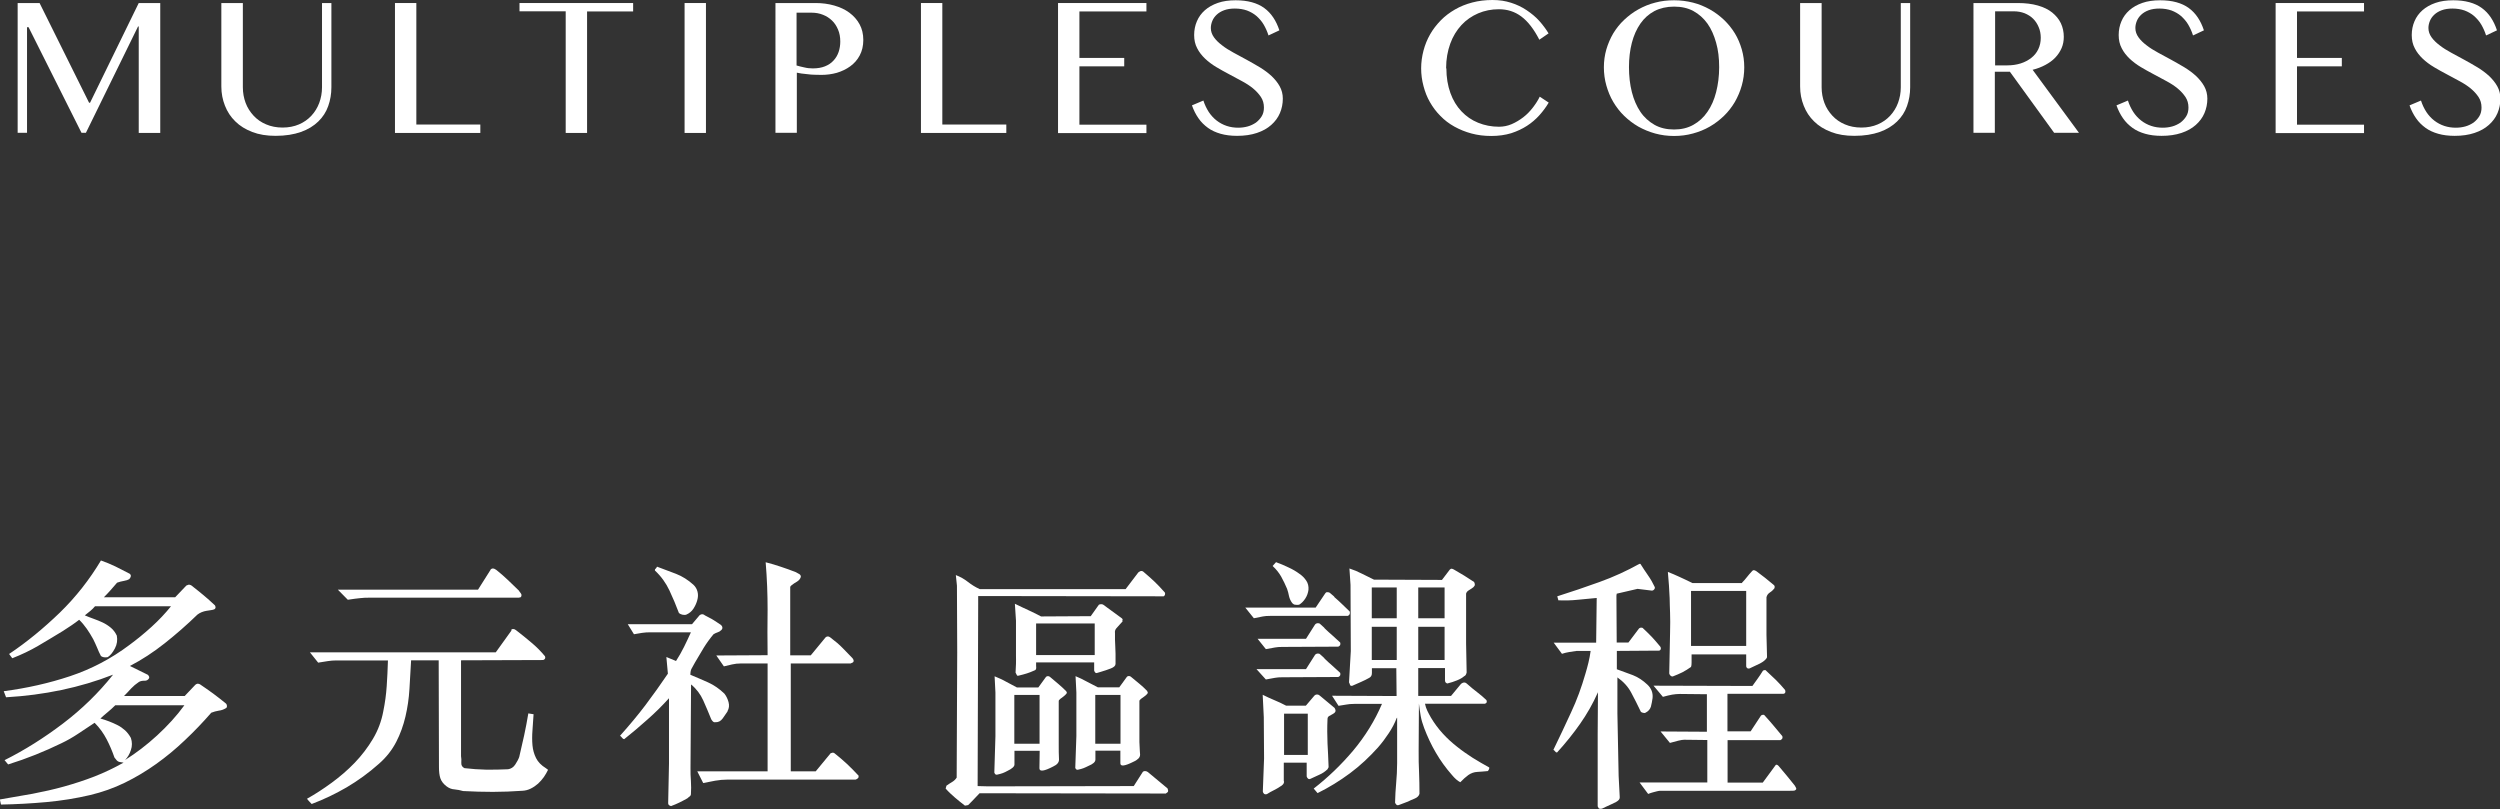 <?xml version="1.0" encoding="UTF-8"?>
<svg id="b" data-name="圖層 2" xmlns="http://www.w3.org/2000/svg" viewBox="0 0 181.28 58.69">
  <rect x="0" y="0" width="181.28" height="58.69" fill="#333333" stroke="none"/>
  <defs>
    <style>
      .d {
        fill: #fff;
        stroke-width: 0px;
      }
    </style>
  </defs>
  <g id="c" data-name="圖層 1">
    <g>
      <path class="d" d="m16.42,51.06s.04.09.04.14-.02.11-.06.14c-.16.1-.34.17-.53.19-.19.03-.37.08-.55.15-.6.69-1.24,1.36-1.91,1.99-.67.64-1.36,1.21-2.09,1.73s-1.48.97-2.28,1.36-1.63.68-2.5.89c-1.02.24-2.08.41-3.17.51-1.09.1-2.2.16-3.3.18l-.08-.37c.79-.13,1.58-.27,2.36-.41.78-.15,1.55-.32,2.3-.53s1.49-.45,2.21-.73c.72-.28,1.42-.62,2.1-1-.06-.01-.14-.03-.24-.04s-.18-.05-.25-.12l-.17-.21c-.16-.46-.35-.91-.57-1.33s-.5-.82-.87-1.19c-.4.27-.8.53-1.19.79-.39.26-.79.49-1.21.69-1.23.6-2.52,1.12-3.87,1.54l-.26-.31c1.46-.73,2.87-1.62,4.24-2.66,1.37-1.04,2.58-2.22,3.63-3.54-2.4.94-4.99,1.48-7.76,1.64l-.17-.44c1.67-.22,3.28-.58,4.81-1.09s2.97-1.26,4.3-2.26c.53-.39,1.06-.82,1.6-1.31.54-.49,1.01-.99,1.42-1.5h-5.51c-.11.13-.22.24-.33.33s-.24.2-.41.33c.2.09.42.17.64.25s.45.17.66.27c.21.1.41.23.59.38.18.15.32.34.43.57.06.32.02.63-.14.93-.16.3-.33.51-.52.63-.2.04-.37.01-.49-.08-.1-.19-.2-.4-.28-.61-.09-.21-.18-.41-.28-.61-.14-.26-.3-.51-.47-.76-.18-.25-.36-.47-.55-.65-.16.13-.35.26-.55.4-.2.14-.42.28-.64.42-.65.4-1.26.76-1.8,1.08-.55.32-1.17.62-1.86.89l-.23-.31c1.3-.87,2.52-1.88,3.68-3,1.16-1.13,2.15-2.39,2.98-3.78.36.13.71.27,1.04.43.33.16.67.34,1.04.53.08.06.1.13.08.21-.02.08-.06.14-.12.19-.08.05-.2.09-.37.12s-.34.07-.5.13c-.16.19-.32.37-.47.54-.15.17-.31.34-.49.52h5.17l.81-.85s.09-.04.15-.06c.06-.01.14,0,.23.06.31.24.6.48.87.7s.54.47.83.74c.02.04.04.09.04.14s-.03.11-.09.14c-.05.03-.13.04-.23.06-.1.01-.21.03-.33.05-.12.02-.24.05-.36.1-.12.05-.22.11-.31.18-.75.73-1.54,1.42-2.36,2.07-.82.65-1.66,1.2-2.53,1.65l1.3.64c.09.09.12.17.09.25-.08.13-.19.19-.34.18-.15,0-.28.02-.4.09-.21.14-.4.3-.57.48-.16.18-.33.36-.51.54h4.4l.75-.79c.04-.05.09-.08.16-.1.07-.01.13,0,.2.04.33.22.65.45.97.68.32.24.63.48.92.72Zm-8.06.08c-.18.18-.36.34-.54.49-.18.15-.36.3-.54.47.21.06.42.13.63.21.21.08.41.17.61.27.2.1.38.23.55.38.16.15.3.33.42.55.1.3.1.59,0,.88-.09.29-.24.53-.42.72.79-.5,1.57-1.09,2.32-1.78s1.42-1.42,1.98-2.19h-5.02Z"/>
      <path class="d" d="m37.05,45.69c.04-.05.09-.08.16-.08s.14.03.2.08c.4.31.79.62,1.15.93.37.31.69.64.96.97.05.13,0,.22-.13.27l-5.96.02v6.95c.03.14.03.3.02.48-.01.18.06.31.23.39.53.06,1.05.1,1.58.11.52,0,1.05,0,1.58-.03.21-.03.39-.14.52-.34.13-.2.23-.38.29-.55.13-.54.25-1.07.36-1.58.11-.51.21-1.04.3-1.58l.38.06c-.03.4-.05.79-.08,1.17-.03.38-.03.74,0,1.08.03.34.12.65.26.93.14.28.38.53.71.73.03.03.05.04.08.06.02.01.05.03.08.06-.08.17-.18.34-.3.52-.13.18-.27.34-.42.48-.16.14-.33.26-.53.36-.2.1-.4.15-.61.16-.73.05-1.44.08-2.14.08s-1.42-.02-2.16-.06c-.2-.06-.41-.1-.62-.12-.21-.01-.41-.09-.59-.23-.23-.18-.37-.37-.44-.58-.07-.21-.1-.48-.1-.81l-.02-7.74h-2c-.04.69-.08,1.39-.12,2.08s-.14,1.36-.29,2c-.15.64-.37,1.26-.67,1.84-.3.58-.71,1.11-1.26,1.59-.74.66-1.52,1.22-2.33,1.7-.81.47-1.66.88-2.54,1.21-.06-.06-.12-.13-.18-.19-.06-.06-.11-.13-.16-.19.59-.33,1.19-.72,1.79-1.16s1.16-.92,1.67-1.45.95-1.11,1.32-1.73.62-1.29.75-1.99c.13-.63.21-1.24.25-1.83.04-.59.07-1.21.09-1.87h-3.76c-.2,0-.41.02-.61.05-.21.03-.44.07-.69.11l-.6-.75h13.48l1.15-1.6Zm-1.49-4.37c.1-.13.24-.13.42,0,.3.24.58.48.83.72.25.24.52.5.81.78.04.06.09.14.15.21.06.08.06.17,0,.27l-.15.04h-10.89c-.16,0-.36,0-.59.03-.23.02-.53.06-.92.12l-.72-.73h10.16l.91-1.44Z"/>
      <path class="d" d="m52.76,51.58c-.1.15-.22.33-.36.52-.14.19-.31.28-.53.27-.08.01-.14-.01-.2-.08-.06-.06-.1-.13-.12-.19-.18-.44-.36-.88-.56-1.32-.2-.44-.49-.83-.88-1.15l-.04,6.05c0,.33,0,.65.03.96.02.31.02.63,0,.96-.01.06-.04.12-.09.15-.05.04-.11.08-.17.14-.21.12-.41.22-.59.31-.18.09-.38.17-.59.25-.14-.03-.21-.1-.21-.21l.06-2.87v-4.74c-.49.54-1.01,1.06-1.57,1.55-.55.49-1.11.97-1.68,1.42-.06-.01-.11-.04-.15-.1s-.09-.1-.15-.15c.68-.76,1.3-1.5,1.85-2.23s1.09-1.49,1.62-2.27l-.11-1.21.7.29c.21-.33.41-.67.58-1.02s.34-.7.5-1.06h-2.96c-.19,0-.38.01-.58.04s-.39.06-.59.1l-.45-.73h4.66l.55-.65c.13-.1.26-.1.4.02.14.08.25.14.34.18s.17.09.25.14c.08.05.17.11.25.16.09.06.19.12.3.2.06.05.1.11.11.18.01.07-.01.14-.08.2-.08.08-.16.13-.26.16-.1.03-.2.08-.3.14-.26.31-.5.64-.71.98-.21.35-.42.7-.63,1.06-.13.22-.21.38-.26.47s-.08.24-.08.43c.43.18.86.36,1.28.55s.82.46,1.19.82c.14.18.24.39.3.62.06.23.04.45-.08.65Zm-2.19-8.09c-.06.23-.16.45-.29.65s-.31.34-.52.43c-.09.03-.19.02-.29,0-.11-.03-.19-.07-.24-.12-.21-.56-.44-1.11-.69-1.64-.25-.53-.59-1.01-1.05-1.44-.01-.05,0-.1.05-.13.04-.04.08-.09.1-.15.47.17.92.34,1.38.52s.87.44,1.26.79c.15.14.25.31.3.51.05.2.04.4-.02.61Zm11.68,12.77c.02.06.01.12-.04.17s-.11.08-.17.1h-9.29c-.3,0-.6.03-.89.08-.29.05-.58.11-.87.17l-.43-.85h5.1v-7.82h-1.96c-.2,0-.41.02-.62.07-.21.05-.41.09-.59.14l-.55-.79,3.72-.02c-.01-1.12-.02-2.22,0-3.31,0-1.09-.04-2.23-.14-3.43.39.1.76.21,1.11.33.35.12.71.24,1.08.39.09.05.17.1.25.14.08.05.11.11.11.2-.04.14-.13.25-.27.34-.15.08-.29.18-.44.3l-.06.08v4.97h1.49l1.08-1.31c.1-.08.21-.08.32,0,.36.27.67.53.92.79.25.26.48.49.69.71.04.04.07.09.09.15.02.06.01.12-.04.17l-.17.08h-4.34v7.82h1.81l1.08-1.31s.08-.03.13-.04.1,0,.15.04c.34.27.64.53.9.77.26.24.54.53.86.87Z"/>
      <path class="d" d="m84.55,57.54l-13.52-.02c-.14.14-.26.28-.38.4s-.26.28-.45.46l-.23.04c-.25-.19-.49-.39-.73-.59-.23-.2-.46-.41-.67-.65l.06-.21c.13-.09.26-.18.4-.26.14-.08.25-.19.34-.32l.04-9.09-.02-4.83-.08-.77c.31.12.6.28.87.49s.55.39.87.53h10.57l.92-1.21s.06-.05.14-.09c.08-.03.15-.02.22.03.18.15.33.29.45.39.13.11.25.22.36.33.11.11.23.22.35.35s.25.27.41.45c.02.05.02.11,0,.17-.03.06-.07.1-.1.1l-13.44-.02v.62l-.04,13.16.75.02,10.57-.02.64-1c.02-.05.08-.08.16-.09.08,0,.15.02.22.07l1.43,1.19s.02.08.04.13c.01.05,0,.1-.02.13l-.13.1Zm-7.23-7.4c.05.05.05.11,0,.17-.05.06-.12.13-.2.19-.08.06-.16.12-.24.18-.08.06-.11.11-.11.16v3.15c0,.35,0,.72.02,1.09,0,.21-.14.37-.42.5-.67.35-1,.39-1,.13l.02-1.27h-1.83v1c0,.14-.17.3-.51.46-.11.06-.23.12-.34.16s-.25.08-.4.11c-.1.03-.17-.03-.21-.15l.08-2.64v-3.16l-.06-1.18c.29.12.57.24.83.39.26.14.53.28.79.42h1.55l.53-.73c.04-.06.09-.09.17-.09s.14.04.19.09c.21.18.41.34.58.49.18.15.36.32.55.51Zm-1.94.25h-1.83v3.54h1.83v-3.54Zm6.03-5.34c-.06.07-.13.15-.22.24-.09.09-.17.18-.25.28-.08.1-.11.21-.09.34,0,.17,0,.32,0,.47,0,.15.01.31.02.47s.01.35.02.56c0,.21,0,.45,0,.73,0,.13-.11.24-.34.33-.23.09-.47.17-.74.25-.1.03-.19.05-.27.08-.08.03-.15-.03-.2-.17v-.6h-4.21v.27c.01.06.01.13,0,.19-.01.06-.06.11-.13.13-.2.09-.38.16-.54.21-.16.05-.37.11-.63.17-.04.01-.08,0-.11-.07s-.06-.11-.08-.16c.01-.23.02-.44.03-.63s0-.38,0-.59v-2.54l-.08-1.23c.36.18.69.33.97.46.28.13.59.28.93.46l3.6-.02.59-.83s.08-.04.15-.04.13.01.17.04l1.34.98c.08.06.08.13.03.2Zm-2.03.16h-4.25v2.29h4.25v-2.29Zm3.81,4.93c.05.05.05.11,0,.17-.05.06-.12.13-.21.19-.09.06-.17.12-.25.18-.08.06-.11.11-.11.16v2.55c0,.15,0,.29,0,.42,0,.14.01.28.02.42,0,.15.02.31.03.49,0,.1-.04.2-.12.28-.08.08-.19.16-.33.22-.65.33-.98.38-.98.13v-.92h-1.81v.65c0,.17-.17.32-.51.46-.13.06-.24.12-.35.16-.11.04-.24.08-.39.11-.1.03-.17-.02-.21-.13l.08-2.31v-3.16l-.06-1.18c.28.12.55.24.81.39.26.14.53.28.81.42h1.55l.53-.73c.04-.06.09-.09.17-.09.08,0,.14.04.19.09.21.18.41.34.58.48.17.14.36.31.56.52Zm-1.94.25h-1.83v3.54h1.83v-3.54Z"/>
      <path class="d" d="m96.74,43.28c.24.21.44.39.59.54.16.15.34.33.54.52.02.06.02.13,0,.19-.03.06-.08.11-.14.13h-5.64c-.2,0-.37.01-.52.04-.15.03-.36.07-.65.13l-.62-.77h5.1l.7-1.04c.03-.05.07-.08.14-.08s.13.01.18.04l.34.29Zm-.72,4.45c.23.22.42.4.59.54.16.14.35.31.57.52.02.06.02.12,0,.18-.03.06-.08.1-.14.12l-4.06.02c-.2,0-.38.01-.53.04-.15.03-.37.06-.66.12l-.68-.75h3.59l.66-1.04c.04-.05.09-.08.17-.09.08,0,.14,0,.19.05l.32.29Zm0-2.2c.23.22.42.4.59.54.16.14.35.31.57.52.02.06.02.12,0,.18-.03.06-.08.1-.14.12l-4.06.02c-.2,0-.38.01-.53.04-.15.03-.37.06-.66.12l-.6-.75h3.51l.66-1.04c.04-.05.09-.08.17-.09.08,0,.14,0,.19.05l.32.29Zm-2.91,11.13c0,.09-.03.17-.09.23-.06.06-.12.11-.17.13-.15.1-.31.2-.48.28s-.34.18-.5.28c-.09.03-.16.02-.21-.02s-.08-.1-.09-.17l.09-2.39-.02-3-.08-1.62c.28.14.56.27.85.39.29.12.57.25.85.4h1.43l.62-.73c.06-.06.14-.09.22-.08.08.01.15.05.22.12l1.02.85c.08.13.09.22.05.29s-.11.12-.19.16c-.08.05-.16.09-.25.14s-.12.13-.12.23c-.03.62-.02,1.2,0,1.75.03.55.06,1.13.08,1.73l-.08.15c-.18.17-.37.3-.58.39-.21.1-.42.2-.65.3-.08.04-.14.03-.19-.02-.05-.05-.08-.1-.09-.15v-1h-1.66v1.35Zm-.57-15.89c.28.1.57.22.88.37.31.14.58.3.82.48.18.12.33.27.47.47.14.2.19.43.17.68-.03.22-.1.43-.23.63-.13.2-.28.35-.45.45-.1.01-.19.02-.27,0-.08,0-.15-.04-.22-.11-.13-.17-.2-.34-.24-.51-.03-.17-.08-.35-.14-.53-.13-.31-.27-.6-.43-.89-.16-.28-.37-.54-.62-.77l.26-.29Zm.57,10.98v2.99h1.72v-2.99h-1.72Zm8.17.31c-.15.39-.34.75-.58,1.11-.23.35-.49.7-.78,1.03-.62.69-1.29,1.32-2.03,1.87-.74.55-1.52,1.03-2.35,1.44l-.28-.33c1.03-.8,1.98-1.71,2.86-2.75.87-1.04,1.57-2.17,2.09-3.39h-1.98c-.25,0-.46.02-.61.05-.16.03-.34.06-.56.09l-.47-.73,4.68.02-.02-2.02h-1.77v.35c0,.17-.06.28-.19.35-.18.1-.37.2-.58.29-.21.09-.43.19-.66.29-.09.01-.14-.01-.16-.08-.02-.06-.04-.12-.07-.17l.13-2.27-.02-4.8-.08-1.19c.31.1.62.23.91.38.29.15.58.29.87.43l4.93.02.57-.75c.05-.05.1-.07.15-.06.05.01.1.03.15.06.25.14.49.29.73.43.23.15.47.31.73.47.06.12.07.21.03.28-.04.07-.11.13-.19.18-.08.05-.17.11-.25.16-.09.06-.14.13-.17.22v3.62l.04,2.1s-.02.09-.05.15-.08.11-.14.13c-.11.1-.28.2-.5.29-.22.09-.46.17-.71.23-.11-.03-.17-.1-.17-.23v-.89h-1.94v2.02h2.38l.72-.87c.1-.08.19-.11.26-.1.08.01.14.05.21.12.21.19.44.38.69.57.25.19.47.38.67.57.03.03.04.07.04.12s-.02.1-.06.12l-.08.04h-4.34c.04.18.09.35.17.51.08.16.16.32.26.49.25.42.54.81.86,1.16.32.35.66.66,1.03.95.36.29.75.56,1.14.81.4.25.8.48,1.2.7.01.04,0,.08-.02.13-.03.05-.05.1-.08.13-.25.03-.5.04-.75.06-.25.01-.47.09-.67.23-.19.14-.38.31-.58.52-.2-.1-.4-.28-.6-.52-.45-.51-.84-1.05-1.17-1.62-.33-.56-.61-1.16-.85-1.79-.11-.3-.2-.58-.25-.87-.05-.28-.09-.58-.13-.91l-.02,3.41c0,.55,0,1.08.03,1.58.02.5.03,1.02.03,1.56-.04.15-.16.27-.36.35-.2.08-.36.15-.47.21l-.66.25c-.08.03-.14.02-.18-.02s-.08-.09-.1-.15c.01-.49.04-.96.08-1.42.04-.46.07-.94.07-1.45v-3.29Zm0-9.46h-1.81v2.23h1.81v-2.23Zm0,2.85h-1.81v2.41h1.81v-2.41Zm3.47-2.85h-1.91v2.23h1.91v-2.23Zm0,2.85h-1.91v2.41h1.91v-2.41Z"/>
      <path class="d" d="m115.86,50.22c-.36.81-.79,1.56-1.28,2.26-.49.7-1.05,1.4-1.68,2.09-.06-.01-.11-.04-.14-.09-.03-.04-.07-.08-.12-.11.44-.91.87-1.81,1.28-2.71.42-.89.76-1.83,1.04-2.8.08-.26.15-.53.22-.81.07-.28.12-.56.16-.85h-1.02c-.18.03-.35.05-.53.08-.18.03-.35.07-.53.13l-.6-.81h3.08l.04-3.24c-.44.04-.9.08-1.37.13-.47.05-.94.06-1.41.04l-.08-.29c1.02-.32,2.04-.67,3.07-1.04,1.03-.37,1.98-.81,2.88-1.31h.08c.18.28.36.56.55.83.19.27.35.55.49.85.02.06,0,.13-.06.19-.06.06-.13.08-.21.06l-.98-.12-1.51.35-.02.15.02,3.39h.85l.77-1.02s.08-.06.15-.06.13.02.15.06c.26.24.48.46.66.65s.37.42.58.67c.04.06.05.13.03.19-.02.06-.07.1-.14.1h-.19l-2.85.02v1.33c.4.14.79.29,1.17.43.38.15.72.38,1.04.68.29.27.42.6.38.98-.03.22-.07.42-.12.62-.06.19-.19.34-.39.44-.06.03-.13.03-.21,0-.08-.02-.13-.05-.15-.11-.21-.45-.44-.89-.67-1.33s-.57-.81-1.01-1.12v2.6l.09,4.55.08,1.54c.01.13-.08.24-.26.34-.19.1-.43.21-.72.34-.09.04-.18.08-.27.13-.09.04-.19.04-.27,0l-.08-.15v-5.26l.02-3.02Zm11.84,1.66s.07-.04.12-.05c.06,0,.1,0,.12.03.28.31.51.57.7.8.19.23.39.47.6.72.02.06.02.12,0,.17-.03.05-.08.09-.14.12h-3.83v3.08h2.55l.89-1.21c.06-.12.15-.12.26,0,.25.3.46.54.62.74.16.2.35.43.55.68.02.04.05.09.08.14.03.06.04.1.03.12-.03.05-.06.08-.11.1s-.16.02-.34.02h-9.12c-.11,0-.21,0-.29,0-.08,0-.16.02-.25.04-.08.02-.17.04-.27.07-.1.03-.22.06-.36.12l-.62-.83h4.91v-3.08l-1.68-.02c-.09,0-.23.02-.43.07s-.4.1-.6.16l-.68-.83,3.36.02v-2.72l-1.96-.02c-.19,0-.37.02-.56.05-.18.03-.41.09-.67.16l-.68-.81,7.17.02c.14-.19.26-.37.38-.53s.24-.35.38-.57c.02-.03.07-.04.12-.05.06,0,.1,0,.12.05.24.22.47.44.71.67.23.23.45.47.65.71.04.08.04.14.02.2-.03.06-.08.09-.17.09h-4.02v2.72h1.68l.77-1.17Zm-1.38-9.63c.13-.13.24-.26.35-.4s.23-.28.37-.43c.05-.06.11-.09.17-.07.06.02.11.04.15.07.23.17.44.33.63.48s.4.32.61.5c.09.06.11.15.06.27-.08.1-.18.2-.32.29-.14.09-.22.21-.25.35v2.72l.04,1.56c.01.05,0,.1-.04.15-.04.05-.08.1-.13.14-.05.05-.11.09-.17.13s-.12.07-.17.1l-.74.35c-.06.03-.12.02-.17,0-.05-.03-.08-.08-.09-.14v-.87h-3.96v.58c0,.15-.01.26-.04.33-.21.15-.42.28-.63.39-.21.1-.43.2-.67.29-.06.03-.13,0-.19-.05-.06-.06-.09-.12-.09-.18l.06-2.93c.01-.56.02-1.04,0-1.44s-.02-.74-.03-1.06c-.01-.31-.03-.62-.05-.92-.02-.3-.05-.63-.08-.99.26.1.54.22.82.35.28.13.61.28.97.46h3.59Zm.3.6h-4v3.99h4v-3.99Z"/>
    </g>
    <g>
      <path class="d" d="m1.29.22h1.58l3.59,7.23h.07L10.06.22h1.56v9.42h-1.56V1.92h-.05l-3.78,7.71h-.32L2.07,1.97h-.11v7.66h-.68V.22Z"/>
      <path class="d" d="m16.06.22h1.55v6.11c0,.4.07.78.2,1.13.13.35.33.66.58.93.25.27.55.48.91.63.35.15.75.23,1.19.23s.84-.08,1.19-.23c.35-.15.65-.36.9-.63.25-.27.44-.58.57-.93.13-.35.2-.73.2-1.13V.22h.68v6.11c0,.48-.08.94-.23,1.36-.15.43-.39.8-.72,1.12-.33.32-.75.58-1.26.76s-1.12.28-1.84.28c-.64,0-1.2-.09-1.69-.28s-.9-.44-1.23-.77c-.33-.32-.58-.7-.75-1.14-.17-.43-.26-.89-.26-1.38V.22Z"/>
      <path class="d" d="m28.64.22h1.55v8.81h4.64v.61h-6.19V.22Z"/>
      <path class="d" d="m45.91.22v.61h-3.34v8.81h-1.55V.82h-3.35V.22h8.24Z"/>
      <path class="d" d="m49.64.22h1.55v9.42h-1.55V.22Z"/>
      <path class="d" d="m56.22.22h2.92c.48,0,.93.06,1.35.18.42.12.79.29,1.1.52.31.23.56.51.74.84.18.33.27.71.27,1.14s-.09.8-.26,1.12-.4.58-.69.79c-.29.21-.61.36-.97.47-.36.1-.73.15-1.11.15-.16,0-.33,0-.5-.01-.18,0-.35-.02-.51-.04-.16-.02-.31-.03-.45-.05s-.25-.04-.33-.06v4.36h-1.55V.22Zm1.55,4.53c.17.05.36.1.56.14.2.05.41.07.61.07.34,0,.63-.05.88-.15s.46-.24.62-.42c.17-.18.29-.39.37-.62.08-.24.12-.49.12-.76,0-.32-.05-.6-.16-.86s-.25-.48-.44-.66-.4-.32-.66-.42c-.25-.1-.52-.15-.81-.15h-1.1v3.83Z"/>
      <path class="d" d="m66.78.22h1.55v8.81h4.64v.61h-6.19V.22Z"/>
      <path class="d" d="m83.13.22v.61h-4.86v3.37h3.25v.61h-3.25v4.23h4.86v.61h-6.41V.22h6.41Z"/>
      <path class="d" d="m89.79,9.26c.23,0,.46-.03.68-.09s.42-.16.6-.28c.17-.13.31-.28.42-.46s.16-.39.16-.63c0-.29-.07-.54-.22-.77-.15-.22-.34-.43-.57-.62s-.51-.37-.81-.53-.62-.33-.93-.5c-.32-.17-.63-.34-.93-.52s-.58-.39-.81-.61-.43-.47-.57-.75c-.15-.28-.22-.6-.22-.96s.07-.7.2-1c.13-.31.33-.58.58-.8.26-.23.57-.4.94-.53s.8-.19,1.29-.19c.87,0,1.56.19,2.07.56.51.37.87.92,1.1,1.62l-.79.37c-.09-.29-.21-.55-.35-.79-.14-.24-.32-.44-.52-.62-.2-.17-.43-.3-.69-.4-.26-.09-.55-.14-.88-.14-.29,0-.55.04-.77.12s-.4.19-.54.32c-.14.13-.25.28-.32.45-.07.17-.11.34-.11.52,0,.25.08.47.23.68.15.21.35.4.59.58.24.19.52.36.83.53s.63.34.96.52.64.36.96.55c.31.19.59.4.83.62.24.23.44.47.59.74.15.27.23.57.23.9,0,.37-.07.72-.21,1.05-.14.33-.35.61-.63.86-.28.25-.62.44-1.04.58s-.89.21-1.44.21c-.44,0-.84-.05-1.19-.15-.35-.1-.66-.24-.92-.43s-.5-.42-.69-.7c-.19-.27-.35-.59-.47-.93l.83-.35c.1.31.23.58.39.83.16.24.35.45.57.62.22.17.46.3.73.39.27.09.55.13.85.13Z"/>
      <path class="d" d="m104.88,4.96c0,.66.1,1.25.29,1.78s.46.97.8,1.33c.34.36.74.64,1.21.83.47.19.97.29,1.51.29.32,0,.63-.06.93-.19s.58-.3.84-.5.49-.44.69-.7.37-.52.5-.79l.65.43c-.19.32-.41.62-.67.91-.26.29-.56.55-.9.77-.34.22-.72.4-1.15.54-.43.13-.91.2-1.44.2s-.99-.06-1.44-.18-.86-.29-1.24-.5c-.38-.21-.72-.47-1.01-.77-.3-.3-.55-.63-.76-1-.21-.36-.36-.75-.47-1.17-.11-.41-.17-.84-.17-1.28s.06-.87.17-1.29c.11-.42.27-.81.48-1.18s.47-.7.77-1.01.65-.57,1.03-.79c.38-.22.8-.39,1.26-.51.46-.12.94-.18,1.46-.18s.94.07,1.35.2.79.31,1.13.54.65.48.91.77.49.6.68.91l-.67.46c-.39-.76-.82-1.32-1.3-1.68s-1.02-.53-1.64-.53c-.53,0-1.03.1-1.5.3-.46.2-.87.48-1.21.85s-.62.82-.81,1.35-.3,1.12-.3,1.79Z"/>
      <path class="d" d="m121.39,9.86c-.48,0-.93-.06-1.37-.18-.44-.12-.84-.29-1.22-.5-.38-.22-.72-.48-1.03-.78-.31-.3-.57-.64-.79-1.01-.22-.37-.38-.77-.5-1.19-.12-.42-.18-.87-.18-1.32s.06-.88.18-1.3c.12-.41.29-.8.5-1.16.22-.36.48-.69.79-.98.31-.29.65-.55,1.03-.76.38-.21.78-.38,1.22-.49.44-.12.89-.17,1.37-.17s.93.06,1.37.17c.44.11.84.28,1.22.49.38.21.72.47,1.03.76.31.3.57.62.79.98.22.36.38.75.5,1.16.12.42.18.85.18,1.3s-.06.9-.18,1.32c-.12.43-.29.82-.5,1.19-.22.37-.48.71-.79,1.01s-.65.56-1.03.78c-.38.22-.78.38-1.22.5-.44.12-.89.18-1.37.18Zm0-.47c.53,0,.99-.11,1.4-.34.41-.23.75-.54,1.02-.94.28-.4.49-.88.63-1.43.14-.55.22-1.15.22-1.81s-.07-1.24-.22-1.77-.35-1-.63-1.39c-.28-.39-.62-.69-1.02-.91-.41-.22-.87-.32-1.4-.32s-1.01.11-1.42.32c-.41.22-.75.52-1.02.91s-.48.85-.62,1.39-.21,1.13-.21,1.77.07,1.26.21,1.81c.14.55.35,1.03.62,1.43.27.4.62.71,1.02.94.41.23.88.34,1.42.34Z"/>
      <path class="d" d="m130.54.22h1.55v6.11c0,.4.07.78.2,1.13.13.35.33.66.58.93.25.27.55.48.91.63.35.15.75.23,1.19.23s.84-.08,1.19-.23c.35-.15.65-.36.9-.63.25-.27.44-.58.57-.93.13-.35.2-.73.2-1.13V.22h.68v6.11c0,.48-.08.94-.23,1.36-.15.43-.39.8-.72,1.12-.33.32-.75.58-1.26.76s-1.12.28-1.84.28c-.64,0-1.2-.09-1.69-.28s-.9-.44-1.23-.77c-.33-.32-.58-.7-.75-1.14-.17-.43-.26-.89-.26-1.38V.22Z"/>
      <path class="d" d="m143.12.22h3.19c.56,0,1.04.06,1.46.18.42.12.77.29,1.04.51s.49.48.63.78c.14.3.21.63.21.98,0,.29-.05.57-.16.82-.11.25-.26.48-.46.69s-.44.38-.72.53-.59.27-.92.35l3.36,4.57h-1.8l-3.21-4.43h-1.09v4.43h-1.55V.22Zm1.55,4.52h.89c.35,0,.67-.05.96-.14.29-.09.55-.23.77-.4.22-.17.39-.38.51-.63.12-.25.18-.53.18-.83,0-.28-.05-.54-.15-.77-.1-.24-.23-.44-.4-.61s-.38-.3-.62-.4c-.24-.09-.5-.14-.78-.14h-1.36v3.93Z"/>
      <path class="d" d="m156.83,9.26c.23,0,.46-.03.68-.09s.42-.16.6-.28c.17-.13.31-.28.42-.46s.16-.39.16-.63c0-.29-.07-.54-.22-.77-.15-.22-.34-.43-.57-.62s-.51-.37-.81-.53-.62-.33-.93-.5c-.32-.17-.63-.34-.93-.52s-.58-.39-.81-.61-.43-.47-.57-.75c-.15-.28-.22-.6-.22-.96s.07-.7.2-1c.13-.31.33-.58.58-.8.26-.23.57-.4.94-.53s.8-.19,1.29-.19c.87,0,1.56.19,2.07.56.51.37.87.92,1.1,1.62l-.79.37c-.09-.29-.21-.55-.35-.79-.14-.24-.32-.44-.52-.62-.2-.17-.43-.3-.69-.4-.26-.09-.55-.14-.88-.14-.29,0-.55.04-.77.12s-.4.19-.54.32c-.14.13-.25.28-.32.45-.07.17-.11.34-.11.52,0,.25.08.47.23.68.15.21.35.4.59.58.24.19.52.36.83.53s.63.34.96.52.64.36.96.55c.31.19.59.4.83.62.24.23.44.47.59.74.15.27.23.57.23.9,0,.37-.07.72-.21,1.05-.14.33-.35.61-.63.86-.28.25-.62.44-1.04.58s-.89.21-1.44.21c-.44,0-.84-.05-1.19-.15-.35-.1-.66-.24-.92-.43s-.5-.42-.69-.7c-.19-.27-.35-.59-.47-.93l.83-.35c.1.31.23.58.39.83.16.24.35.45.57.62.22.17.46.3.73.39.27.09.55.13.85.13Z"/>
      <path class="d" d="m171.42.22v.61h-4.86v3.37h3.25v.61h-3.25v4.23h4.86v.61h-6.41V.22h6.41Z"/>
      <path class="d" d="m178.08,9.26c.23,0,.46-.03.68-.09s.42-.16.6-.28c.17-.13.31-.28.42-.46s.16-.39.16-.63c0-.29-.07-.54-.22-.77-.15-.22-.34-.43-.57-.62s-.51-.37-.81-.53-.62-.33-.93-.5c-.32-.17-.63-.34-.93-.52s-.58-.39-.81-.61-.43-.47-.57-.75c-.15-.28-.22-.6-.22-.96s.07-.7.2-1c.13-.31.33-.58.58-.8.26-.23.57-.4.94-.53s.8-.19,1.29-.19c.87,0,1.56.19,2.07.56.51.37.87.92,1.1,1.62l-.79.37c-.09-.29-.21-.55-.35-.79-.14-.24-.32-.44-.52-.62-.2-.17-.43-.3-.69-.4-.26-.09-.55-.14-.88-.14-.29,0-.55.04-.77.12s-.4.19-.54.32c-.14.13-.25.28-.32.45-.07.17-.11.34-.11.52,0,.25.08.47.23.68.15.21.35.4.59.58.24.19.52.36.83.53s.63.34.96.52.64.36.96.55c.31.19.59.4.83.62.24.23.44.47.59.74.15.27.23.57.23.9,0,.37-.07.72-.21,1.05-.14.33-.35.61-.63.86-.28.25-.62.44-1.04.58s-.89.21-1.44.21c-.44,0-.84-.05-1.19-.15-.35-.1-.66-.24-.92-.43s-.5-.42-.69-.7c-.19-.27-.35-.59-.47-.93l.83-.35c.1.31.23.58.39.83.16.24.35.45.57.62.22.17.46.3.73.39.27.09.55.13.85.13Z"/>
    </g>
  </g>
</svg>